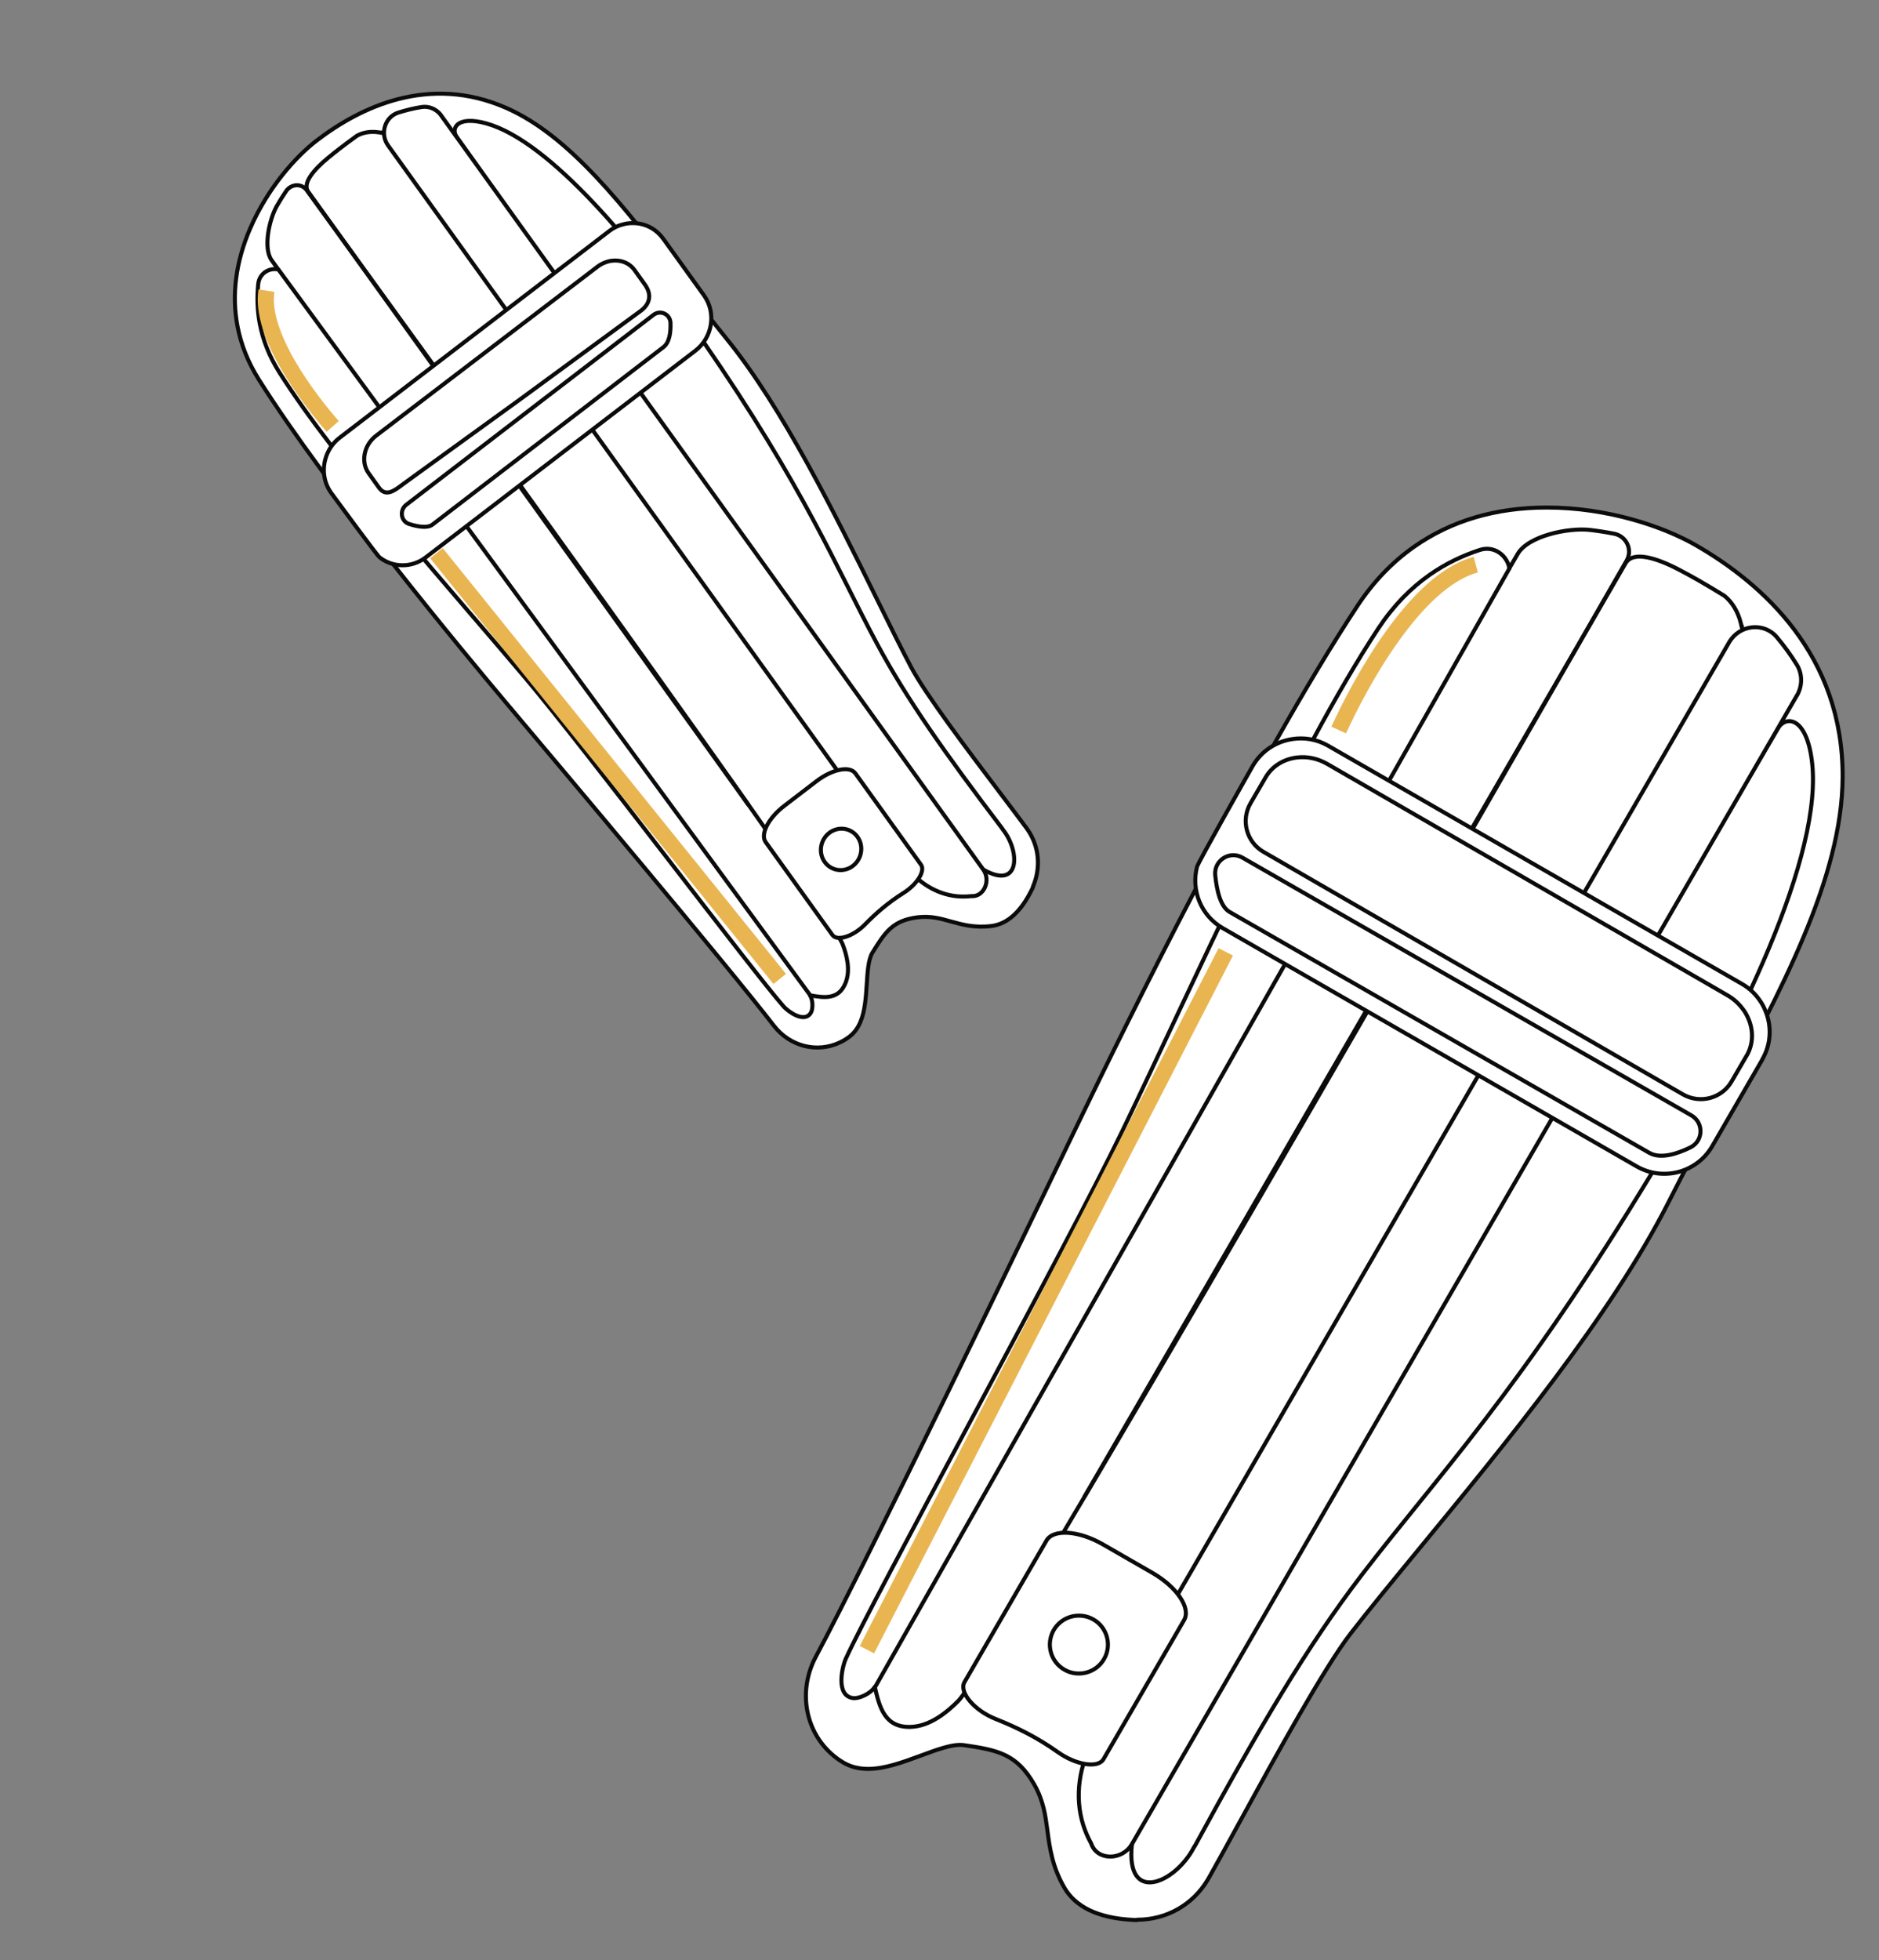 <svg viewBox="0 0 233 243" fill="none" xmlns="http://www.w3.org/2000/svg">
<rect x="0" y="0" width="233" height="243" fill="#808080" stroke="none"/>
<path d="M135.762 139.047C128.328 154.466 109.18 194.152 102.726 206.204C100.98 209.484 101.495 213.626 104.27 216.092C104.659 216.429 105.074 216.742 105.513 216.993C109.18 219.095 115.696 213.989 119.79 214.577C123.883 215.165 127.135 215.704 129.785 220.322C132.434 224.952 130.839 228.457 133.501 233.087C134.782 235.315 137.72 236.053 140.458 236.216C143.622 236.416 146.585 234.865 148.205 232.174L148.305 231.986C152.65 224.314 161.615 207.156 166.098 201.374C175.741 188.958 196.12 166.406 205.311 148.234C214.503 130.061 226.632 111.551 226.708 96.358C226.783 82.14 217.353 73.718 209.367 69.112C202.788 65.332 187.557 61.365 176.344 69.237C173.946 70.914 171.736 73.142 169.827 76.033C159.016 92.39 144.614 120.675 135.749 139.035L135.762 139.047Z" fill="white" stroke="#0B0B0B" stroke-width="0.5" stroke-linecap="round" stroke-linejoin="round"/>
<path d="M140.998 238.018C140.784 238.018 140.558 238.018 140.345 237.993C136.176 237.756 133.363 236.404 131.97 233.988C130.463 231.373 130.161 229.02 129.885 226.955C129.634 225.04 129.395 223.238 128.253 221.223C126.093 217.456 123.783 216.955 119.551 216.342C118.17 216.129 116.098 216.93 114.089 217.669C111.942 218.457 109.72 219.283 107.648 219.283C106.518 219.283 105.501 219.033 104.634 218.532C104.107 218.232 103.592 217.856 103.102 217.418C99.762 214.44 98.971 209.484 101.169 205.366C107.711 193.139 127.625 151.838 134.167 138.271C138.976 128.309 155.638 94.33 168.358 75.057C170.317 72.103 172.665 69.663 175.339 67.785C179.935 64.556 185.472 62.917 191.801 62.917C199.435 62.917 206.341 65.32 210.259 67.573C218.621 72.378 228.578 81.289 228.491 96.358C228.428 108.773 220.919 122.74 212.971 137.508C210.937 141.288 208.84 145.192 206.906 149.022C199.837 162.989 186.628 179.059 176.005 191.962C172.69 195.992 169.815 199.484 167.517 202.45C164.214 206.705 158.162 217.744 153.755 225.803C152.273 228.519 150.93 230.96 149.875 232.837L149.762 233.025C147.904 236.141 144.639 237.981 141.01 237.981L140.998 238.018Z" fill="white" stroke="#0B0B0B" stroke-width="0.5" stroke-linecap="round" stroke-linejoin="round"/>
<path d="M200.188 66.171C199.209 65.971 198.205 65.82 197.162 65.695C194.525 65.395 189.515 66.396 188.185 68.686L187.167 70.439C186.879 68.849 185.284 67.598 183.501 68.173C181.354 68.874 179.257 69.875 177.286 71.252C174.95 72.892 172.803 75.057 170.945 77.86C160.435 93.767 147.828 122.252 139.215 140.111C131.982 155.105 108.238 198.195 104.873 205.641C104.458 206.555 103.542 210.247 105.815 210.51C106.53 210.585 107.924 209.984 108.476 209.121C109.067 211.699 109.732 214.152 112.871 214.077C115.32 214.027 117.467 212.224 118.823 210.86C123.017 206.68 186.653 95.782 201.708 69.487C202.474 68.136 201.683 66.471 200.151 66.158L200.188 66.171Z" fill="white" stroke="#0B0B0B" stroke-width="0.5" stroke-linecap="round" stroke-linejoin="round"/>
<path d="M166 90.5C168.667 84.667 175.5 72 183 70" stroke="#E8B551" stroke-width="2"/>
<path d="M108.514 209.133L187.18 70.451" stroke="#0B0B0B" stroke-width="0.5" stroke-linecap="round" stroke-linejoin="round"/>
<path d="M148.13 228.87L148.029 229.045C145.731 233.45 139.554 236.154 140.357 228.632C140.596 226.417 206.442 114.28 220.429 90.35C221.421 88.648 223.945 88.824 224.661 94.193C226.218 105.869 215.57 127.621 205.048 145.067C188.511 172.438 178.114 183.151 168.848 195.254C162.13 204.027 156.166 214.139 148.142 228.882L148.13 228.87Z" fill="white" stroke="#0B0B0B" stroke-width="0.5" stroke-linecap="round" stroke-linejoin="round"/>
<path d="M222.815 86.22L140.345 228.632C139.177 230.647 136.038 230.71 135.31 228.532C134.87 227.731 134.556 226.967 134.318 226.229C133.213 222.687 133.815 218.77 135.711 215.503L214.402 79.65C215.683 77.422 218.722 77.084 220.329 78.987C221.22 80.038 222.049 81.177 222.803 82.391C223.518 83.542 223.518 85.019 222.828 86.22H222.815Z" fill="white" stroke="#0B0B0B" stroke-width="0.5" stroke-linecap="round" stroke-linejoin="round"/>
<path d="M216 77.606C216 78.607 216 75.605 213.825 73.856C212.716 73.167 211.606 72.516 210.521 71.889C209.827 71.489 209.083 71.088 208.301 70.674C205.451 69.171 202.5 68.233 201.566 69.836L134.5 185.5" stroke="#0B0B0B" stroke-width="0.5" stroke-linecap="round" stroke-linejoin="round"/>
<path d="M146.836 200.823L136.841 218.069C136.151 219.258 133.401 218.795 131.141 217.18C128.617 215.391 126.093 214.139 123.444 213.088C120.807 212.037 118.873 209.759 119.601 208.52L129.76 190.986C130.613 189.509 133.778 189.722 136.804 191.474L142.894 194.978C145.932 196.73 147.69 199.334 146.836 200.823Z" fill="white" stroke="#0B0B0B" stroke-width="0.5" stroke-linecap="round" stroke-linejoin="round"/>
<path d="M136.904 205.666C137.896 203.952 137.306 201.749 135.586 200.76C133.866 199.772 131.656 200.36 130.664 202.075C129.672 203.802 130.262 205.992 131.982 206.981C133.702 207.969 135.912 207.381 136.904 205.666Z" fill="white" stroke="#0B0B0B" stroke-width="0.5" stroke-linecap="round" stroke-linejoin="round"/>
<path d="M218.546 131.325L212.318 142.089C210.422 145.355 206.241 146.482 202.951 144.592L151.62 115.056C148.896 113.491 147.69 110.35 148.431 107.459C148.582 106.871 155.337 94.956 155.337 94.956C156.417 93.091 158.225 91.94 160.209 91.627C161.703 91.389 163.285 91.627 164.704 92.453L216.035 121.989C216.926 122.502 217.642 123.191 218.182 123.966C218.521 124.43 218.784 124.943 218.985 125.481C219.701 127.333 219.601 129.473 218.533 131.325H218.546Z" fill="white" stroke="#0B0B0B" stroke-width="0.5" stroke-linecap="round" stroke-linejoin="round"/>
<path d="M216.6 130.85C217.428 129.423 217.441 127.721 216.788 126.244C216.6 125.819 216.374 125.393 216.072 125.03C215.595 124.405 214.98 123.829 214.239 123.403L164.566 94.693C163.361 94.005 162.055 93.755 160.824 93.905C159.204 94.093 157.748 94.956 156.919 96.395L155.061 99.587C153.843 101.702 154.571 104.393 156.681 105.607L208.689 135.668C210.811 136.882 213.511 136.169 214.729 134.054L216.587 130.862L216.6 130.85Z" fill="white" stroke="#0B0B0B" stroke-width="0.5" stroke-linecap="round" stroke-linejoin="round"/>
<path d="M154.069 106.32C152.474 105.406 150.515 106.658 150.691 108.485C150.879 110.4 151.344 112.402 152.474 113.053L204.495 142.902C205.864 143.691 207.873 143.09 209.593 142.251C211.226 141.463 211.301 139.173 209.731 138.271L154.069 106.32Z" fill="white" stroke="#0B0B0B" stroke-width="0.5" stroke-linecap="round" stroke-linejoin="round"/>
<path d="M107.5 204.5L152 118" stroke="#E8B551" stroke-width="2"/>
<g clip-path="url(#clip0_561_42)">
<path d="M63.573 86.126C71.277 95.264 91.103 118.797 96.942 126.363C98.533 128.415 101.318 129.218 103.678 128.073C104.004 127.91 104.322 127.724 104.606 127.504C106.989 125.673 105.591 119.98 107.131 117.45C108.671 114.921 109.939 112.93 113.635 112.461C117.338 111.996 119.116 114.01 122.823 113.537C124.606 113.308 125.913 111.58 126.795 109.825C127.824 107.799 127.679 105.423 126.426 103.616L126.335 103.498C122.685 98.526 114.309 87.901 111.902 83.359C106.74 73.596 98.177 53.977 89.219 42.924C80.261 31.87 71.925 18.791 62.27 14.553C53.236 10.585 45.188 14.463 39.981 18.445C35.701 21.73 28.839 30.652 30.662 40.195C31.047 42.234 31.837 44.302 33.135 46.354C40.476 57.972 54.391 75.24 63.561 86.131L63.573 86.126Z" fill="white" stroke="#0B0B0B" stroke-width="0.5" stroke-linecap="round" stroke-linejoin="round"/>
<path d="M128.097 109.967C128.036 110.107 127.972 110.256 127.895 110.389C126.557 113.065 124.896 114.542 122.961 114.792C120.866 115.062 119.282 114.611 117.888 114.224C116.597 113.861 115.381 113.521 113.773 113.717C110.759 114.099 109.782 115.48 108.187 118.093C107.659 118.943 107.579 120.526 107.477 122.051C107.368 123.68 107.262 125.369 106.672 126.732C106.351 127.475 105.902 128.075 105.336 128.506C104.995 128.77 104.609 129.005 104.191 129.207C101.343 130.582 97.962 129.736 95.965 127.156C90.039 119.483 69.403 95.002 62.625 86.961C57.648 81.052 40.75 60.728 32.095 47.051C30.771 44.948 29.886 42.732 29.451 40.455C28.703 36.543 29.235 32.45 31.036 28.289C33.209 23.268 36.705 19.39 39.255 17.435C44.696 13.26 53.205 9.169 62.777 13.381C70.666 16.845 77.425 25.633 84.568 34.931C86.396 37.31 88.286 39.765 90.175 42.093C97.058 50.592 103.533 63.708 108.728 74.25C110.351 77.541 111.757 80.394 112.992 82.723C114.762 86.067 120.07 93.09 123.948 98.21C125.256 99.933 126.428 101.49 127.324 102.701L127.411 102.827C128.867 104.908 129.109 107.562 128.077 109.948L128.097 109.967Z" fill="white" stroke="#0B0B0B" stroke-width="0.5" stroke-linecap="round" stroke-linejoin="round"/>
<path d="M35.496 23.67C35.089 24.259 34.708 24.878 34.331 25.529C33.39 27.18 32.601 30.75 33.681 32.257L34.508 33.409C33.413 33.161 32.162 33.864 32.021 35.196C31.857 36.801 31.897 38.456 32.213 40.131C32.593 42.119 33.36 44.128 34.617 46.123C41.757 57.419 56.31 73.561 65.233 84.149C72.724 93.038 93.409 120.53 97.194 124.796C97.658 125.32 99.749 126.941 100.563 125.519C100.814 125.069 100.829 123.987 100.436 123.385C102.246 123.708 103.997 123.947 104.843 121.862C105.508 120.238 104.971 118.329 104.489 117.061C103.02 113.151 50.502 40.734 38.04 23.585C37.398 22.709 36.112 22.77 35.477 23.692L35.496 23.67Z" fill="white" stroke="#0B0B0B" stroke-width="0.5" stroke-linecap="round" stroke-linejoin="round"/>
<path d="M41.26 52.859C38.304 49.497 32.181 41.512 33.042 36.029" stroke="#E8B551" stroke-width="2"/>
<path d="M100.454 123.364L34.519 33.404" stroke="#0B0B0B" stroke-width="0.5" stroke-linecap="round" stroke-linejoin="round"/>
<path d="M124.3 102.755L124.383 102.869C126.535 105.594 126.498 110.402 121.936 107.8C120.594 107.032 67.916 32.821 56.657 17.026C55.855 15.904 56.685 14.293 60.308 15.303C68.188 17.498 79.011 30.496 87.127 42.224C99.853 60.644 103.717 70.434 108.787 79.864C112.463 86.7 117.206 93.409 124.312 102.75L124.3 102.755Z" fill="white" stroke="#0B0B0B" stroke-width="0.5" stroke-linecap="round" stroke-linejoin="round"/>
<path d="M54.705 14.319L121.933 107.808C122.884 109.132 122.03 111.213 120.436 111.092C119.801 111.16 119.225 111.156 118.687 111.109C116.117 110.859 113.793 109.383 112.253 107.236L48.126 18.039C47.072 16.583 47.721 14.492 49.39 13.959C50.314 13.663 51.275 13.432 52.263 13.271C53.2 13.118 54.14 13.525 54.709 14.31L54.705 14.319Z" fill="white" stroke="#0B0B0B" stroke-width="0.5" stroke-linecap="round" stroke-linejoin="round"/>
<path d="M47.279 16.425C47.917 16.701 46.004 15.873 44.272 16.821C43.517 17.361 42.786 17.912 42.079 18.452C41.626 18.798 41.159 19.177 40.673 19.577C38.904 21.037 37.467 22.719 38.222 23.774L92.799 99.761" stroke="#0B0B0B" stroke-width="0.5" stroke-linecap="round" stroke-linejoin="round"/>
<path d="M106.069 95.873L114.208 107.2C114.769 107.982 113.691 109.662 112.02 110.704C110.162 111.87 108.646 113.184 107.223 114.637C105.803 116.081 103.801 116.725 103.22 115.904L94.944 104.391C94.246 103.422 95.282 101.4 97.259 99.893L101.225 96.855C103.205 95.34 105.364 94.901 106.069 95.873Z" fill="white" stroke="#0B0B0B" stroke-width="0.5" stroke-linecap="round" stroke-linejoin="round"/>
<path d="M106.327 103.74C105.517 102.615 103.947 102.396 102.827 103.254C101.708 104.113 101.454 105.728 102.263 106.853C103.081 107.981 104.644 108.197 105.763 107.339C106.882 106.48 107.137 104.865 106.327 103.74Z" fill="white" stroke="#0B0B0B" stroke-width="0.5" stroke-linecap="round" stroke-linejoin="round"/>
<path d="M82.217 29.56L87.299 36.623C88.84 38.77 88.368 41.83 86.228 43.472L52.806 69.084C51.034 70.444 48.691 70.371 47.06 69.087C46.728 68.825 41.063 61.099 41.063 61.099C40.182 59.875 39.964 58.368 40.329 56.977C40.603 55.929 41.205 54.954 42.135 54.249L75.556 28.638C76.137 28.193 76.779 27.912 77.427 27.771C77.818 27.676 78.22 27.644 78.62 27.66C80.003 27.7 81.338 28.356 82.214 29.568L82.217 29.56Z" fill="white" stroke="#0B0B0B" stroke-width="0.5" stroke-linecap="round" stroke-linejoin="round"/>
<path d="M78.683 33.476C78.114 32.682 77.199 32.277 76.245 32.296C75.97 32.302 75.686 32.328 75.417 32.411C74.965 32.531 74.506 32.739 74.098 33.053L46.639 54.012C45.978 54.522 45.528 55.191 45.312 55.911C45.023 56.857 45.138 57.87 45.714 58.667L46.988 60.447C47.835 61.62 48.837 60.891 50 60L64.5 49.5L79.5 38.5C80.666 37.602 80.808 36.438 79.96 35.266L78.687 33.486L78.683 33.476Z" fill="white" stroke="#0B0B0B" stroke-width="0.5" stroke-linecap="round" stroke-linejoin="round"/>
<path d="M50.38 62.572C49.503 63.247 49.706 64.63 50.734 64.958C51.812 65.3 53.004 65.509 53.628 65.032L82.266 43.031C83.021 42.453 83.182 41.194 83.144 40.04C83.112 38.947 81.895 38.37 81.031 39.034L50.38 62.572Z" fill="white" stroke="#0B0B0B" stroke-width="0.5" stroke-linecap="round" stroke-linejoin="round"/>
<path d="M54.119 68.575L96.687 121.354" stroke="#E8B551" stroke-width="2"/>
</g>
<defs>
<clipPath id="clip0_561_42">
<rect width="97.692" height="129.083" fill="white" transform="translate(0 89.654) rotate(-66.595)"/>
</clipPath>
</defs>
</svg>

